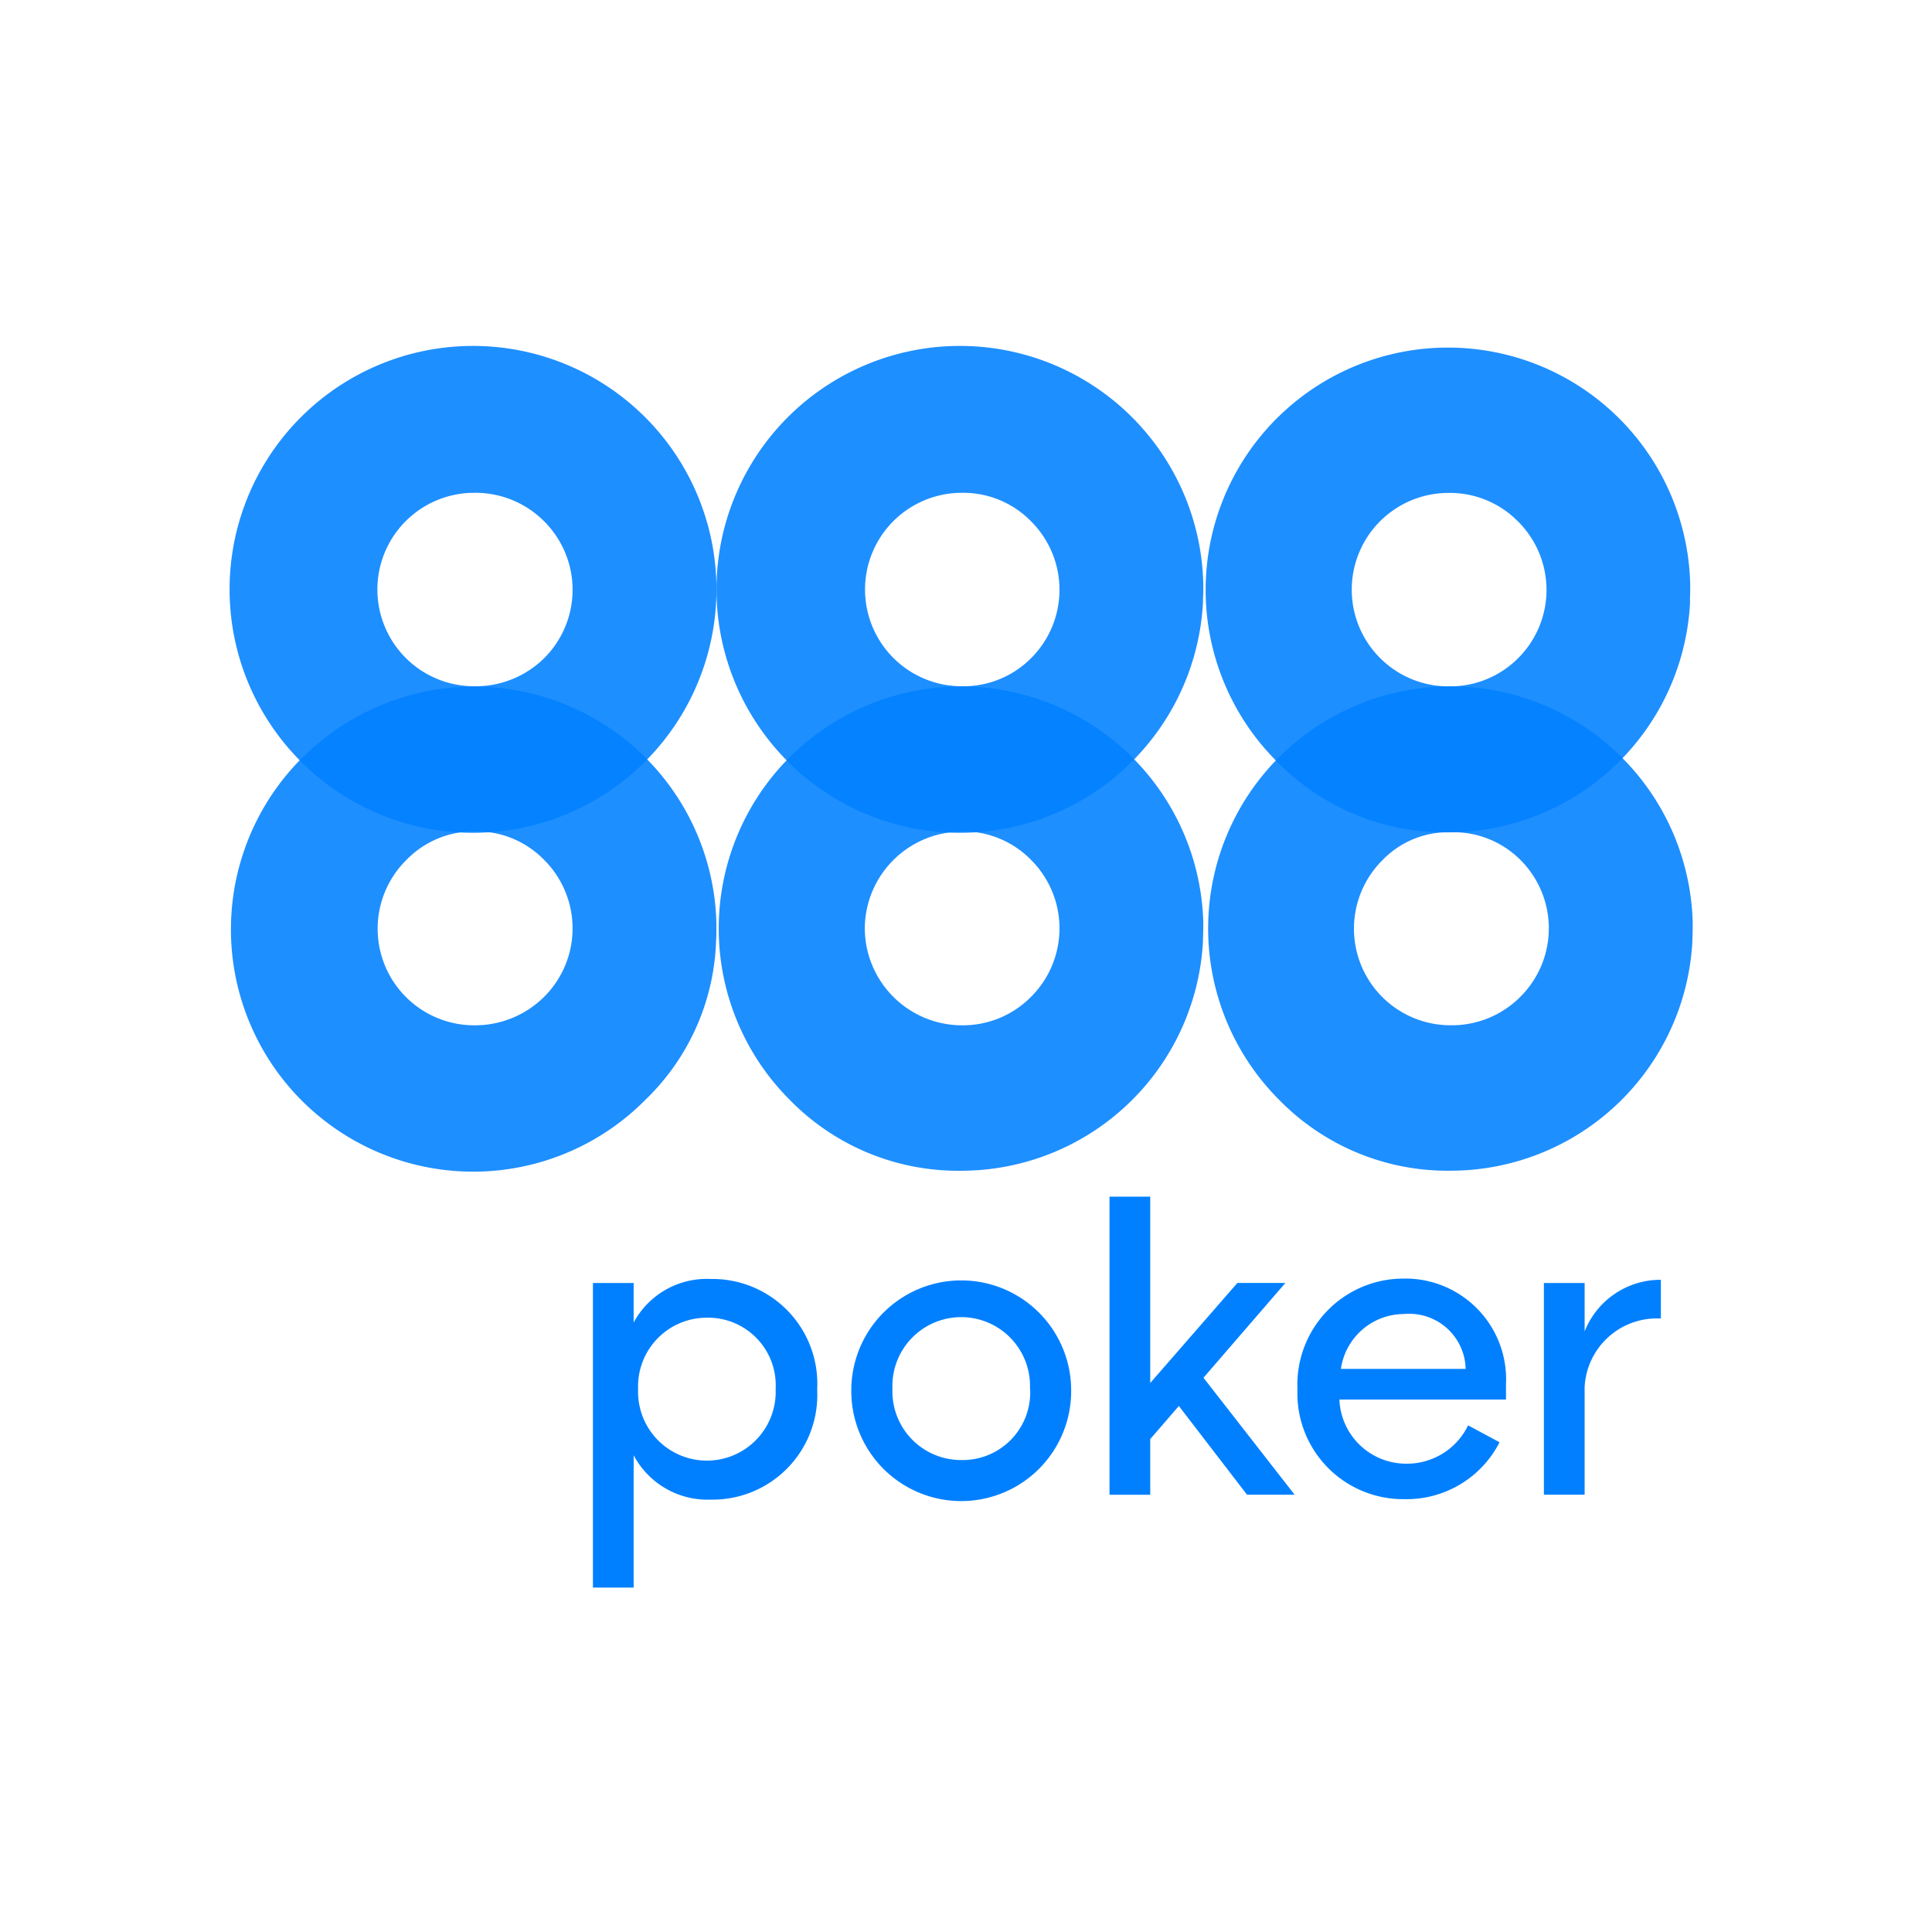 <svg xmlns="http://www.w3.org/2000/svg" width="50" height="50"><defs><style>.prefix__cls-2{opacity:.88}.prefix__cls-3{fill:#0080ff}</style></defs><path d="M0 0h50v50H0z" fill="none"/><g class="prefix__cls-2"><path d="M7.836 19.596a6.27 6.27 0 108.867 8.867 5.979 5.979 0 001.829-4.1c.008-.115.008-.223.008-.33v-.161A6.274 6.274 0 007.84 19.6zm4.464 1.921a2.437 2.437 0 011.783.738 2.5 2.5 0 010 3.542 2.538 2.538 0 01-1.813.738 2.5 2.5 0 01-1.752-4.28 2.437 2.437 0 011.783-.739z" class="prefix__cls-3"/></g><g class="prefix__cls-2"><path d="M20.437 19.596a6.27 6.27 0 000 8.867 6.094 6.094 0 004.453 1.836 6.272 6.272 0 006.243-5.94c0-.115.008-.223.008-.33v-.161a6.274 6.274 0 00-10.7-4.272zm4.453 1.921a2.45 2.45 0 011.794.738 2.5 2.5 0 010 3.542 2.48 2.48 0 01-1.794.738 2.519 2.519 0 01-2.509-2.513 2.519 2.519 0 012.509-2.5z" class="prefix__cls-3"/></g><g class="prefix__cls-2"><path d="M18.532 15.6c.008-.115.008-.223.008-.33v-.161a6.3 6.3 0 10-.008.492zm-6.262-2.846a2.507 2.507 0 011.813.738 2.5 2.5 0 010 3.542 2.527 2.527 0 01-1.813.726 2.503 2.503 0 010-5.006z" class="prefix__cls-3"/></g><g class="prefix__cls-2"><path d="M31.133 15.6c0-.115.008-.223.008-.33v-.161a6.3 6.3 0 10-.008.492zm-6.243-2.846a2.45 2.45 0 011.794.738 2.5 2.5 0 010 3.542 2.47 2.47 0 01-1.794.726 2.503 2.503 0 010-5.006z" class="prefix__cls-3"/></g><g class="prefix__cls-2"><path d="M43.742 15.27v-.161a6.271 6.271 0 10-10.7 4.595 6.089 6.089 0 004.445 1.837 6.272 6.272 0 006.251-5.94c-.004-.116.004-.224.004-.331zm-4.456-1.775a2.495 2.495 0 010 3.542 2.487 2.487 0 01-1.8.726 2.503 2.503 0 010-5.006 2.468 2.468 0 011.799.738z" class="prefix__cls-3"/></g><path d="M21.149 35.949v.021a2.71 2.71 0 01-2.756 2.84 2.163 2.163 0 01-1.994-1.148v3.424h-1.054v-7.882h1.054v1.023a2.147 2.147 0 011.994-1.127 2.713 2.713 0 012.756 2.849zm-1.075-.01a1.75 1.75 0 00-1.775-1.837 1.777 1.777 0 00-1.785 1.837v.021a1.781 1.781 0 103.56 0zM22.032 35.959v-.019a2.845 2.845 0 015.689-.021v.021a2.845 2.845 0 11-5.689.021zm4.624-.01v-.021a1.781 1.781 0 10-3.56 0v.021a1.777 1.777 0 001.785 1.837 1.75 1.75 0 001.779-1.838zM30.509 36.387l-.741.856v1.441h-1.054v-7.715h1.054v4.823l2.255-2.589h1.242l-2.119 2.453 2.359 3.027h-1.232zM38.975 36.22h-4.311a1.728 1.728 0 001.743 1.66 1.755 1.755 0 001.587-.992l.814.438a2.7 2.7 0 01-2.464 1.472 2.737 2.737 0 01-2.766-2.84v-.018a2.743 2.743 0 012.725-2.85 2.607 2.607 0 012.672 2.735zm-1.044-.793a1.461 1.461 0 00-1.6-1.42 1.652 1.652 0 00-1.628 1.42zM39.956 33.204h1.054v1.253a2.112 2.112 0 011.973-1.336v1h-.136a1.871 1.871 0 00-1.837 1.775v2.787h-1.054z" class="prefix__cls-3"/><g class="prefix__cls-2"><path d="M33.103 19.595a6.27 6.27 0 000 8.867 6.089 6.089 0 004.445 1.836 6.272 6.272 0 006.251-5.94c0-.115.008-.223.008-.33v-.162a6.274 6.274 0 00-10.7-4.272zm4.445 1.944a2.447 2.447 0 011.8.715 2.5 2.5 0 010 3.542 2.5 2.5 0 01-1.8.738 2.5 2.5 0 01-1.763-4.28 2.361 2.361 0 011.763-.715z" class="prefix__cls-3"/></g></svg>